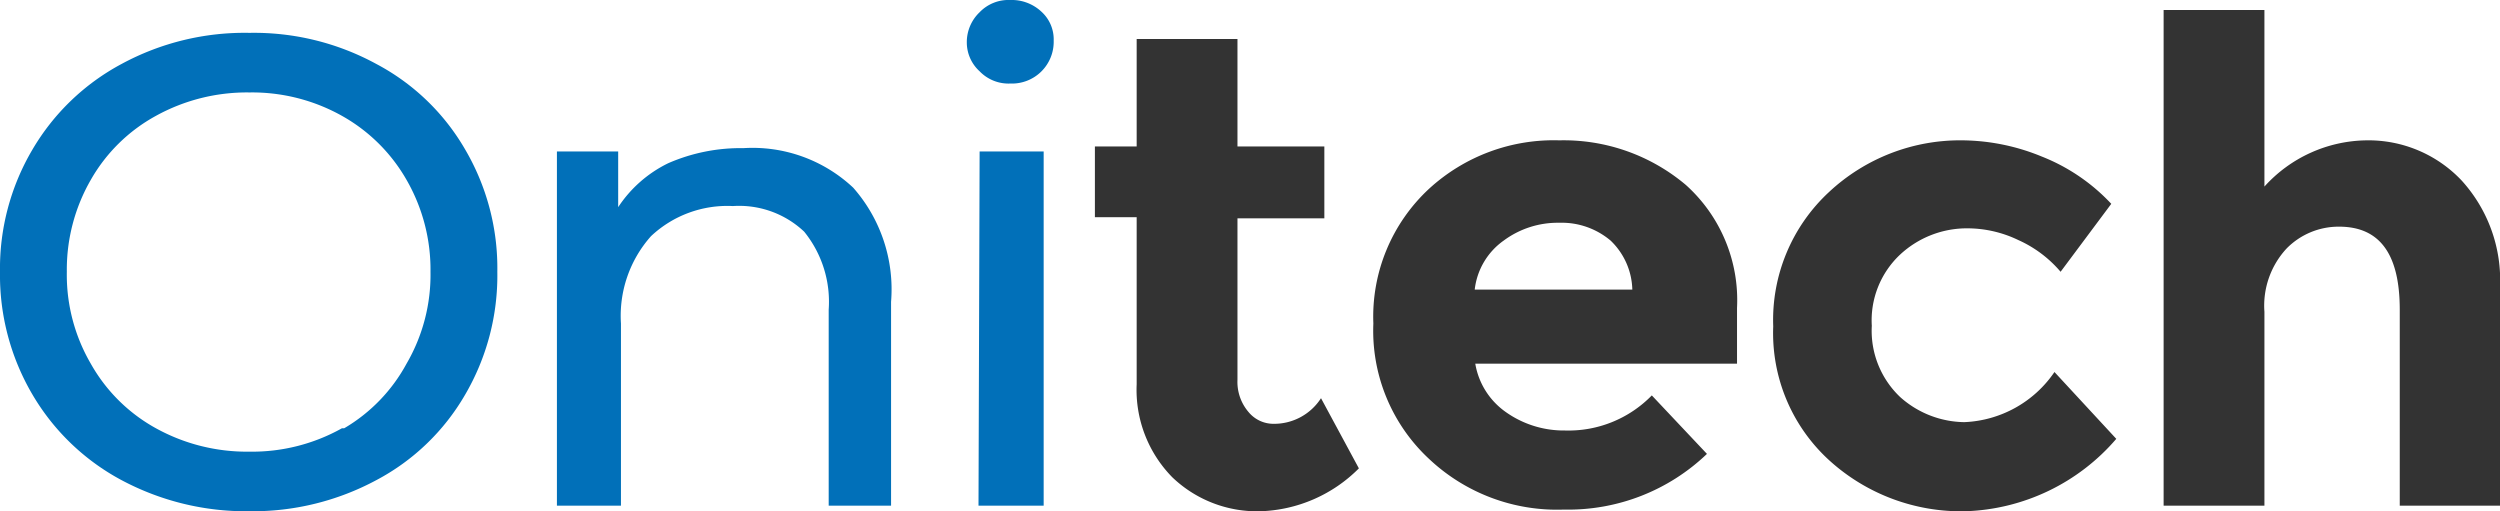 <svg xmlns="http://www.w3.org/2000/svg" viewBox="0 0 44.89 9.18"><defs><style>.cls-1{fill:#0170b9;}.cls-2{fill:#333;}</style></defs><g id="Capa_2" data-name="Capa 2"><g id="Capa_1-2" data-name="Capa 1"><path class="cls-1" d="M2.18,8.62A4.09,4.09,0,0,1,.58,7.08,4.23,4.23,0,0,1,0,4.88,4.2,4.2,0,0,1,.58,2.69a4.09,4.09,0,0,1,1.6-1.54A4.64,4.64,0,0,1,4.48.59a4.59,4.59,0,0,1,2.28.56A4,4,0,0,1,8.35,2.68a4.21,4.21,0,0,1,.58,2.2,4.24,4.24,0,0,1-.58,2.21A4,4,0,0,1,6.76,8.62a4.69,4.69,0,0,1-2.28.56A4.75,4.75,0,0,1,2.18,8.62Zm4-.93A3,3,0,0,0,7.3,6.53a3.17,3.17,0,0,0,.43-1.65A3.23,3.23,0,0,0,7.3,3.23,3.05,3.05,0,0,0,6.14,2.08a3.3,3.3,0,0,0-1.66-.42,3.38,3.38,0,0,0-1.68.42A3,3,0,0,0,1.63,3.23,3.23,3.23,0,0,0,1.2,4.88a3.17,3.17,0,0,0,.43,1.65A3,3,0,0,0,2.8,7.69a3.38,3.38,0,0,0,1.68.42A3.3,3.3,0,0,0,6.14,7.69Z"></path><path class="cls-1" d="M15.32,3.37A2.76,2.76,0,0,1,16,5.42V9.08H14.88V5.56a2,2,0,0,0-.44-1.4,1.7,1.7,0,0,0-1.28-.46,2,2,0,0,0-1.47.54,2.15,2.15,0,0,0-.54,1.57V9.08H10V2.72h1.1v1A2.26,2.26,0,0,1,12,2.93a3.25,3.25,0,0,1,1.35-.27A2.64,2.64,0,0,1,15.32,3.37Z"></path><path class="cls-1" d="M17.59,1.28a.7.7,0,0,1-.23-.52.74.74,0,0,1,.23-.54A.72.72,0,0,1,18.14,0a.78.78,0,0,1,.56.21.67.67,0,0,1,.22.52.75.75,0,0,1-.78.77A.72.72,0,0,1,17.59,1.28Zm0,1.44h1.15V9.08H17.57Z"></path><path class="cls-2" d="M22.22,3.92v2.9a.83.83,0,0,0,.2.58.58.58,0,0,0,.45.21,1,1,0,0,0,.85-.46l.68,1.26a2.61,2.61,0,0,1-1.77.77,2.2,2.2,0,0,1-1.58-.61,2.24,2.24,0,0,1-.64-1.67v-3h-.75V2.63h.75V.7h1.81V2.63h1.56V3.92Z"></path><path class="cls-2" d="M30.65,8.15a3.6,3.6,0,0,1-2.57,1,3.35,3.35,0,0,1-2.42-.91,3.14,3.14,0,0,1-1-2.43,3.13,3.13,0,0,1,1-2.42A3.31,3.31,0,0,1,28,2.52a3.4,3.4,0,0,1,2.27.8,2.78,2.78,0,0,1,.92,2.21v1h-4.7a1.33,1.33,0,0,0,.55.87,1.8,1.8,0,0,0,1.06.33,2.09,2.09,0,0,0,1.56-.63ZM28.92,4.32A1.36,1.36,0,0,0,28,4a1.63,1.63,0,0,0-1,.32,1.25,1.25,0,0,0-.52.88h2.83A1.26,1.26,0,0,0,28.92,4.32Z"></path><path class="cls-2" d="M35.27,7.58a2.06,2.06,0,0,0,1.62-.9L38,7.88a3.73,3.73,0,0,1-2.71,1.3,3.52,3.52,0,0,1-2.45-.92,3.09,3.09,0,0,1-1-2.4,3.13,3.13,0,0,1,1-2.41,3.45,3.45,0,0,1,2.41-.93,3.82,3.82,0,0,1,1.41.29,3.43,3.43,0,0,1,1.25.85L37,4.88a2.15,2.15,0,0,0-.76-.57,2.11,2.11,0,0,0-.9-.21,1.76,1.76,0,0,0-1.22.47,1.62,1.62,0,0,0-.51,1.28,1.64,1.64,0,0,0,.51,1.28A1.76,1.76,0,0,0,35.27,7.58Z"></path><path class="cls-2" d="M40.66,5.6V9.08H38.85V.18h1.81V3.35a2.51,2.51,0,0,1,1.83-.83,2.3,2.3,0,0,1,1.71.72,2.66,2.66,0,0,1,.69,1.92V9.08h-1.8V5.56c0-1-.36-1.49-1.09-1.49a1.31,1.31,0,0,0-.94.39A1.51,1.51,0,0,0,40.66,5.6Z"></path></g></g></svg>